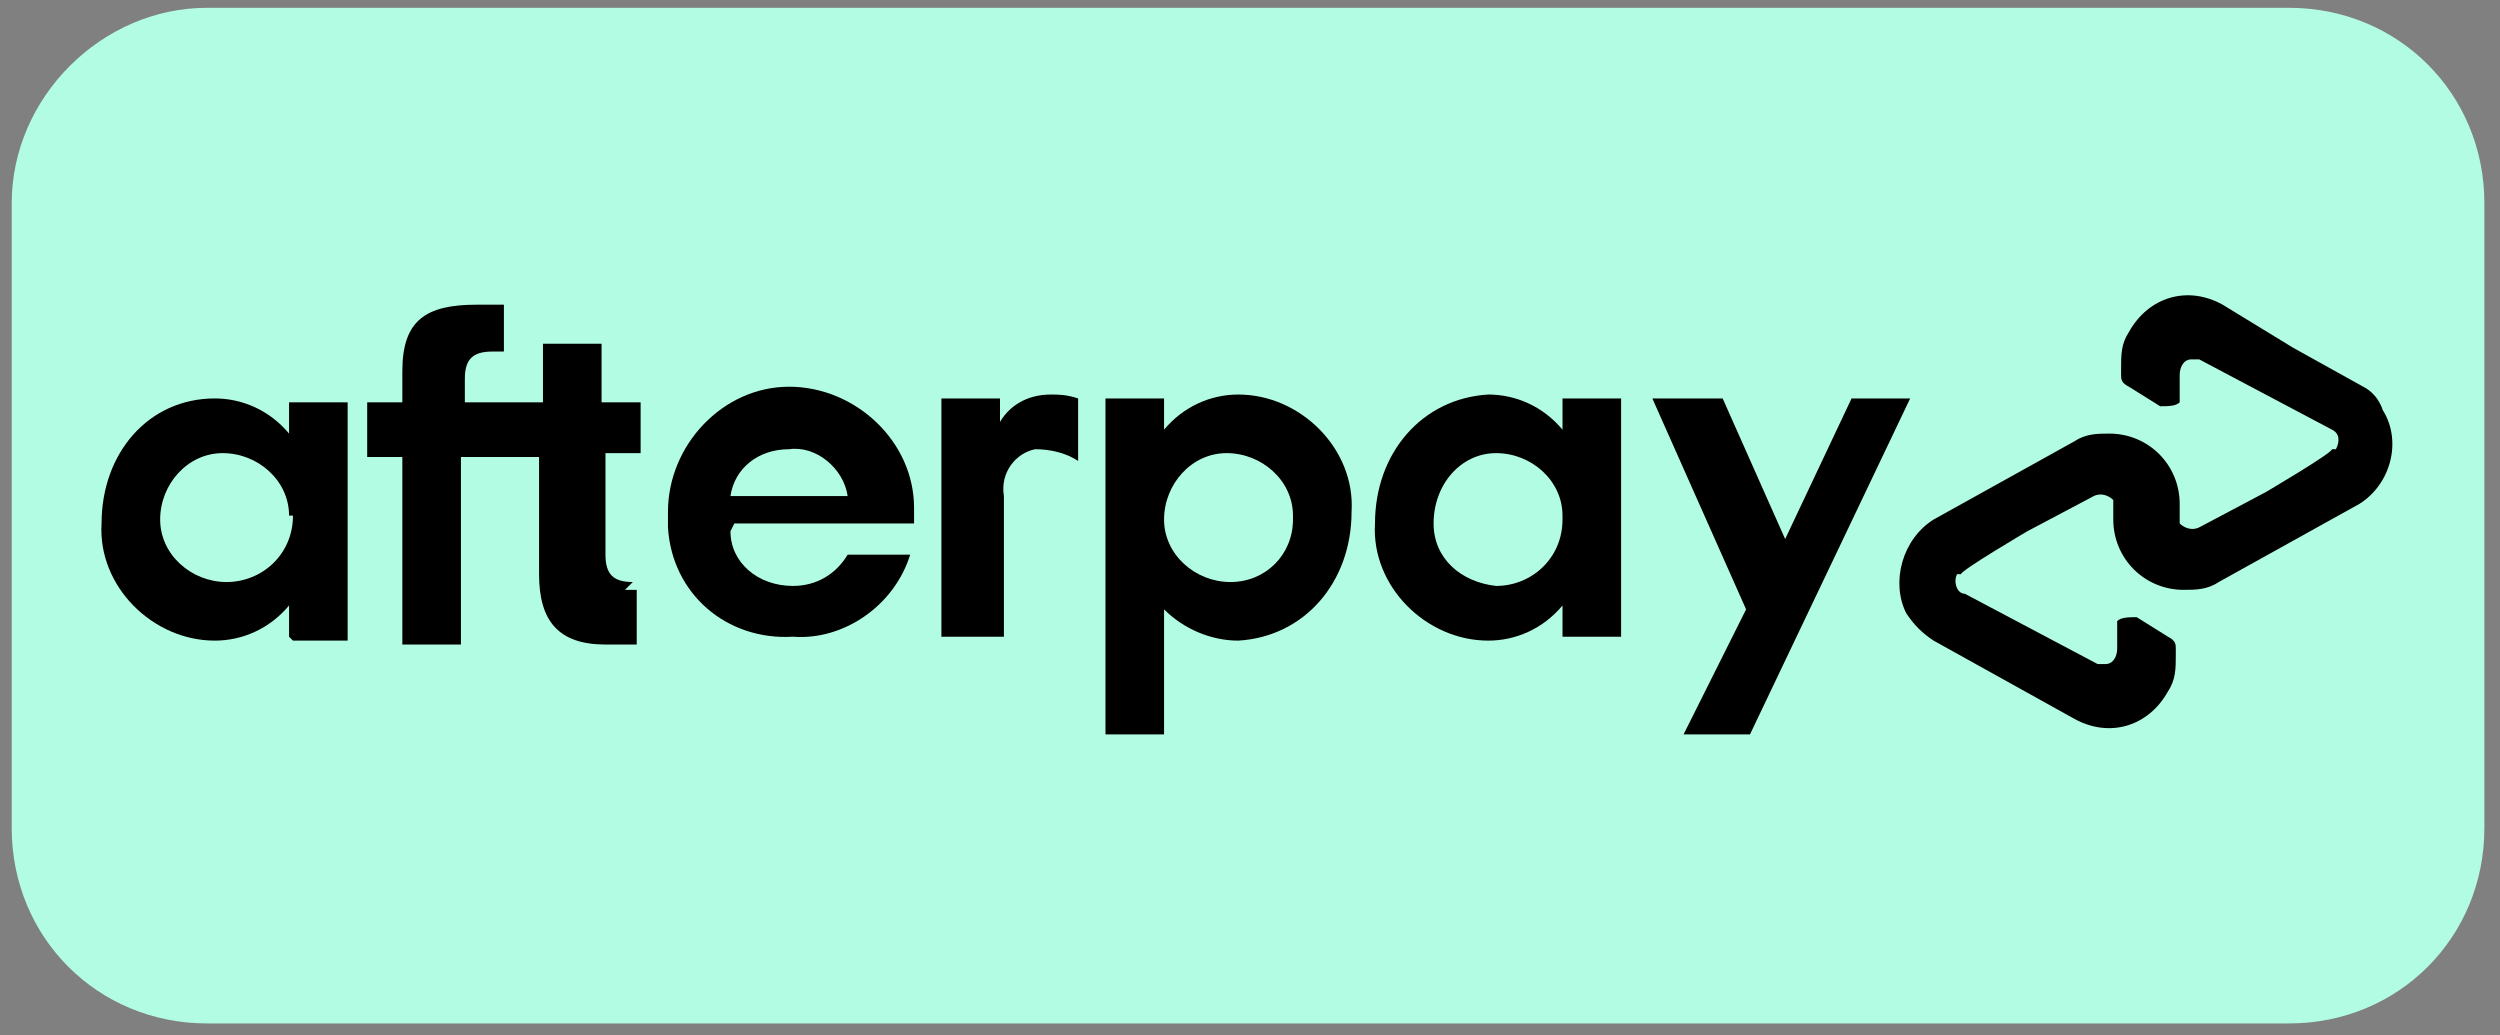 <svg xmlns="http://www.w3.org/2000/svg" id="Layer_1" viewBox="0 0 64 26.5"><rect x="0" y="0" width="64" height="26.5" fill="#808080" stroke="none"/><defs><style>      .st0 {        fill: #b2fce4;      }    </style></defs><path class="st0" d="M58.7.2H5.3C2.6.2.3,2.5.3,5.2v16c0,2.8,2.2,5,5,5h53.3c2.8,0,5-2.2,5-5V5.2c0-2.8-2.2-5-5-5Z"></path><path d="M60.5,9.9l-1.8-1-1.8-1.1c-.9-.5-1.9-.2-2.4.7-.2.3-.2.6-.2.9v.2c0,.1,0,.2.2.3l.8.5c.2,0,.4,0,.5-.1,0,0,0,0,0,0,0,0,0-.1,0-.2v-.5c0-.2.1-.4.3-.4,0,0,0,0,0,0h.2l1.7.9,1.7.9c.2.1.2.3.1.5h-.1c0,.1-1.7,1.1-1.7,1.1l-1.7.9c-.2.1-.4,0-.5-.1,0,0,0,0,0,0,0,0,0-.1,0-.2v-.3c0-1-.8-1.8-1.8-1.8-.3,0-.6,0-.9.2l-1.8,1-1.8,1c-.8.5-1.1,1.6-.7,2.4.2.3.4.5.7.7l1.8,1,1.8,1c.9.5,1.9.2,2.4-.7.2-.3.2-.6.2-.9v-.2c0-.1,0-.2-.2-.3l-.8-.5c-.2,0-.4,0-.5.1,0,0,0,0,0,0,0,0,0,.1,0,.2v.5c0,.2-.1.4-.3.4,0,0,0,0,0,0,0,0-.1,0-.2,0l-1.7-.9-1.7-.9c-.2,0-.3-.3-.2-.5h.1c0-.1,1.7-1.1,1.7-1.1l1.7-.9c.2-.1.4,0,.5.1,0,0,0,0,0,0,0,0,0,.1,0,.2v.3c0,1,.8,1.8,1.8,1.8.3,0,.6,0,.9-.2l1.8-1,1.8-1c.8-.5,1.1-1.6.6-2.4,0,0,0,0,0,0-.1-.3-.3-.5-.5-.6Z"></path><path d="M48.9,10.2l-4.1,8.6h-1.7l1.6-3.2-2.4-5.4h1.8l1.6,3.6,1.7-3.6h1.7Z"></path><path d="M7.4,13.2c0-.9-.8-1.6-1.7-1.6-.9,0-1.6.8-1.6,1.7,0,.9.8,1.6,1.7,1.6h0c.9,0,1.7-.7,1.7-1.7h0M7.4,16.3v-.8c-.5.6-1.2.9-1.9.9-1.6,0-3-1.4-2.9-3,0,0,0,0,0,0h0c0-1.8,1.2-3.2,2.9-3.2,0,0,0,0,0,0h0c.7,0,1.4.3,1.9.9v-.8h1.5v6.1h-1.4Z"></path><path d="M16.2,14.9c-.5,0-.7-.2-.7-.7v-2.6h.9v-1.3h-1v-1.5h-1.5v1.5h-2v-.6c0-.5.2-.7.7-.7h.3v-1.2h-.7c-1.3,0-1.9.4-1.9,1.7v.8h-.9v1.4h.9v4.8h1.5v-4.8h2v3c0,1.2.5,1.8,1.7,1.8h.8v-1.4h-.3Z"></path><path d="M21.7,12.7c-.1-.7-.8-1.3-1.5-1.2-.8,0-1.4.5-1.5,1.2h3ZM18.7,13.6c0,.8.7,1.4,1.6,1.4.6,0,1.1-.3,1.4-.8h1.6c-.4,1.3-1.7,2.2-3,2.1-1.7.1-3.1-1.1-3.2-2.8v-.4c0-1.7,1.4-3.2,3.1-3.2s3.2,1.4,3.2,3.1h0c0,.1,0,.3,0,.4h-4.6Z"></path><path d="M33.1,13.2c0-.9-.8-1.6-1.7-1.6-.9,0-1.6.8-1.6,1.7s.8,1.6,1.7,1.6c.9,0,1.6-.7,1.6-1.6h0M28.3,18.8v-8.6h1.5v.8c.5-.6,1.2-.9,1.9-.9,1.6,0,3,1.4,2.9,3,0,0,0,0,0,0h0c0,1.8-1.2,3.2-2.9,3.3,0,0,0,0,0,0h0c-.7,0-1.4-.3-1.9-.8v3.2h-1.6Z"></path><path d="M40,13.2c0-.9-.8-1.6-1.7-1.6-.9,0-1.6.8-1.6,1.8,0,.9.7,1.5,1.6,1.6h0c.9,0,1.7-.7,1.7-1.7h0M40,16.3v-.8c-.5.6-1.2.9-1.9.9-1.6,0-3-1.4-2.9-3,0,0,0,0,0,0h0c0-1.8,1.2-3.2,2.9-3.3,0,0,0,0,0,0h0c.7,0,1.4.3,1.9.9v-.8h1.5v6.1h-1.4Z"></path><path d="M25.6,10.8c.3-.5.8-.7,1.3-.7.2,0,.4,0,.7.1v1.6c-.3-.2-.7-.3-1.1-.3-.5.1-.9.6-.8,1.2v3.6h-1.6v-6.1h1.5v.6Z"></path></svg>